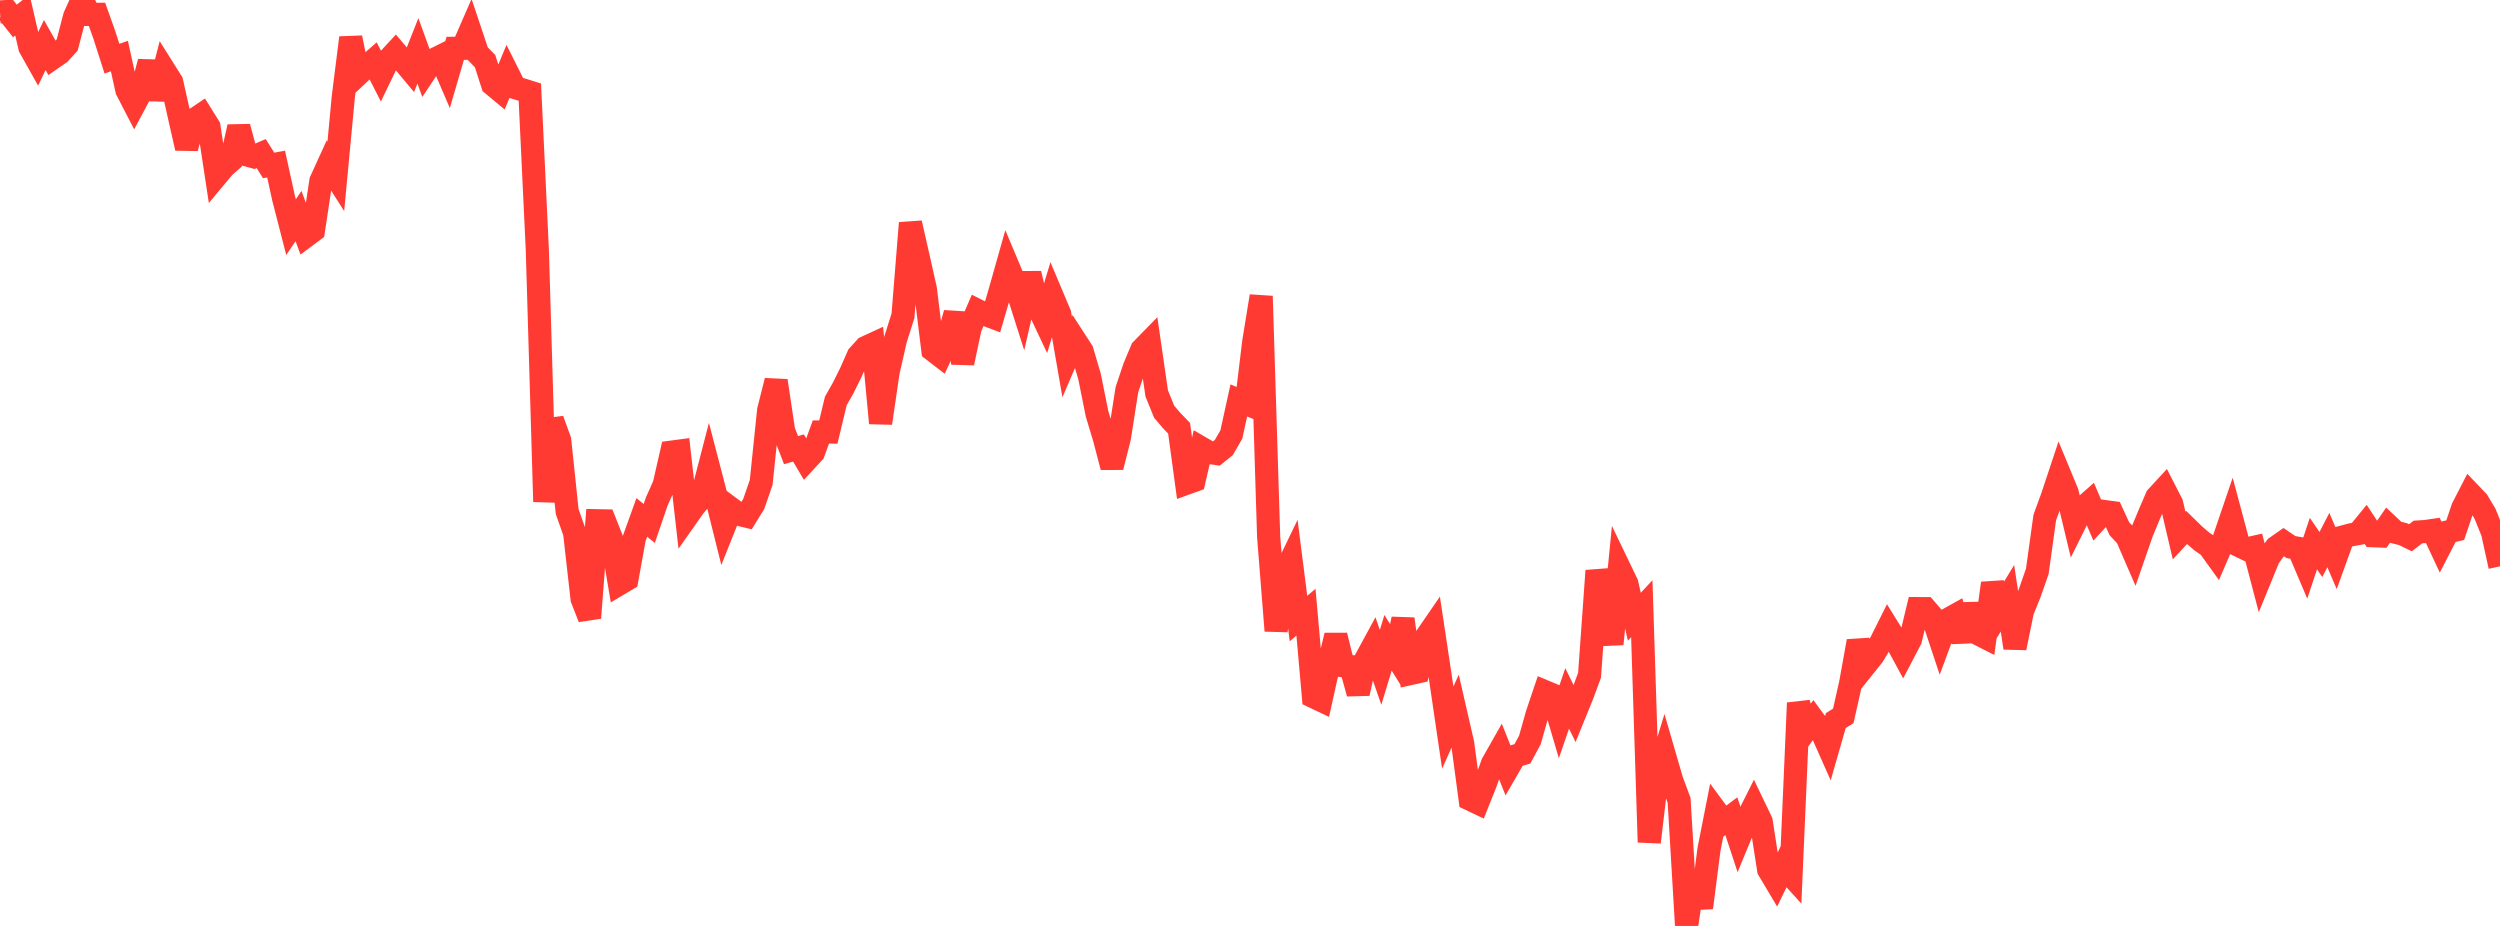 <?xml version="1.0" standalone="no"?>
<!DOCTYPE svg PUBLIC "-//W3C//DTD SVG 1.1//EN" "http://www.w3.org/Graphics/SVG/1.1/DTD/svg11.dtd">

<svg width="135" height="50" viewBox="0 0 135 50" preserveAspectRatio="none" 
  xmlns="http://www.w3.org/2000/svg"
  xmlns:xlink="http://www.w3.org/1999/xlink">


<polyline points="0.0, 0.645 0.403, 0.622 0.806, 1.132 1.209, 0.81 1.612, 2.553 2.015, 3.271 2.418, 2.433 2.821, 3.149 3.224, 2.87 3.627, 2.431 4.03, 0.891 4.433, 0.0 4.836, 0.778 5.239, 0.775 5.642, 1.908 6.045, 3.169 6.448, 3.028 6.851, 4.861 7.254, 5.641 7.657, 4.884 8.06, 3.339 8.463, 5.343 8.866, 3.783 9.269, 4.424 9.672, 6.22 10.075, 8 10.478, 6.47 10.881, 6.199 11.284, 6.847 11.687, 9.496 12.09, 9.012 12.493, 8.659 12.896, 6.851 13.299, 8.356 13.701, 8.466 14.104, 8.294 14.507, 8.933 14.91, 8.86 15.313, 10.701 15.716, 12.267 16.119, 11.668 16.522, 12.747 16.925, 12.446 17.328, 9.774 17.731, 8.891 18.134, 9.525 18.537, 5.248 18.94, 2.038 19.343, 4.013 19.746, 3.634 20.149, 3.284 20.552, 4.076 20.955, 3.241 21.358, 2.807 21.761, 3.282 22.164, 3.765 22.567, 2.745 22.97, 3.859 23.373, 3.253 23.776, 3.052 24.179, 3.991 24.582, 2.61 24.985, 2.609 25.388, 1.683 25.791, 2.887 26.194, 3.301 26.597, 4.556 27.0, 4.891 27.403, 3.924 27.806, 4.728 28.209, 4.849 28.612, 4.975 29.015, 13.48 29.418, 27.092 29.821, 22.67 30.224, 23.776 30.627, 27.623 31.03, 28.766 31.433, 32.336 31.836, 33.366 32.239, 28.119 32.642, 28.127 33.045, 29.142 33.448, 31.527 33.851, 31.288 34.254, 29.059 34.657, 27.94 35.06, 28.268 35.463, 27.087 35.866, 26.181 36.269, 24.415 36.672, 24.361 37.075, 27.926 37.478, 27.353 37.881, 26.875 38.284, 25.319 38.687, 26.865 39.09, 28.481 39.493, 27.473 39.896, 27.772 40.299, 27.869 40.701, 27.215 41.104, 26.054 41.507, 22.156 41.91, 20.561 42.313, 23.257 42.716, 24.308 43.119, 24.192 43.522, 24.872 43.925, 24.437 44.328, 23.328 44.731, 23.33 45.134, 21.652 45.537, 20.938 45.94, 20.128 46.343, 19.213 46.746, 18.767 47.149, 18.581 47.552, 22.849 47.955, 20.093 48.358, 18.325 48.761, 17.052 49.164, 12.044 49.567, 13.817 49.97, 15.612 50.373, 18.9 50.776, 19.211 51.179, 18.344 51.582, 16.911 51.985, 19.602 52.388, 17.702 52.791, 16.77 53.194, 16.973 53.597, 17.125 54.0, 15.742 54.403, 14.316 54.806, 15.275 55.209, 16.543 55.612, 14.774 56.015, 16.478 56.418, 17.331 56.821, 15.997 57.224, 16.953 57.627, 19.275 58.03, 18.338 58.433, 18.961 58.836, 20.336 59.239, 22.342 59.642, 23.68 60.045, 25.223 60.448, 23.632 60.851, 21.05 61.254, 19.846 61.657, 18.882 62.06, 18.47 62.463, 21.248 62.866, 22.236 63.269, 22.71 63.672, 23.127 64.075, 26.093 64.478, 25.948 64.881, 24.198 65.284, 24.432 65.687, 24.488 66.09, 24.163 66.493, 23.461 66.896, 21.623 67.299, 21.792 67.701, 18.47 68.104, 15.993 68.507, 28.986 68.91, 34.06 69.313, 31.079 69.716, 30.243 70.119, 33.403 70.522, 33.058 70.925, 37.619 71.328, 37.811 71.731, 35.998 72.134, 34.315 72.537, 35.951 72.94, 35.995 73.343, 37.443 73.746, 35.617 74.149, 34.875 74.552, 36.037 74.955, 34.711 75.358, 35.361 75.761, 33.424 76.164, 36.369 76.567, 36.279 76.97, 34.462 77.373, 33.876 77.776, 36.554 78.179, 39.294 78.582, 38.391 78.985, 40.145 79.388, 43.161 79.791, 43.352 80.194, 42.343 80.597, 41.228 81.0, 40.518 81.403, 41.526 81.806, 40.831 82.209, 40.708 82.612, 39.964 83.015, 38.54 83.418, 37.348 83.821, 37.516 84.224, 38.887 84.627, 37.714 85.03, 38.541 85.433, 37.552 85.836, 36.463 86.239, 30.82 86.642, 32.59 87.045, 34.78 87.448, 30.681 87.851, 31.519 88.254, 33.304 88.657, 32.87 89.06, 45.479 89.463, 42.058 89.866, 40.743 90.269, 42.133 90.672, 43.219 91.075, 50.0 91.478, 47.337 91.881, 49.015 92.284, 45.874 92.687, 43.83 93.09, 44.378 93.493, 44.077 93.896, 45.301 94.299, 44.326 94.701, 43.524 95.104, 44.363 95.507, 46.962 95.91, 47.639 96.313, 46.808 96.716, 47.252 97.119, 37.959 97.522, 39.418 97.925, 38.862 98.328, 39.409 98.731, 40.316 99.134, 38.911 99.537, 38.66 99.94, 36.867 100.343, 34.625 100.746, 35.894 101.149, 35.391 101.552, 34.714 101.955, 33.909 102.358, 34.562 102.761, 35.305 103.164, 34.535 103.567, 32.865 103.97, 32.867 104.373, 33.334 104.776, 34.548 105.179, 33.457 105.582, 33.232 105.985, 34.612 106.388, 32.645 106.791, 34.209 107.194, 34.414 107.597, 31.495 108.0, 32.968 108.403, 32.306 108.806, 34.987 109.209, 33.007 109.612, 32.007 110.015, 30.848 110.418, 27.944 110.821, 26.84 111.224, 25.628 111.627, 26.602 112.03, 28.284 112.433, 27.47 112.836, 27.113 113.239, 28.06 113.642, 27.624 114.045, 27.679 114.448, 28.556 114.851, 28.986 115.254, 29.915 115.657, 28.752 116.06, 27.782 116.463, 26.845 116.866, 26.408 117.269, 27.195 117.672, 28.919 118.075, 28.483 118.478, 28.876 118.881, 29.226 119.284, 29.505 119.687, 30.065 120.09, 29.13 120.493, 27.947 120.896, 29.456 121.299, 29.649 121.701, 29.558 122.104, 31.093 122.507, 30.108 122.91, 29.551 123.313, 29.27 123.716, 29.544 124.119, 29.611 124.522, 30.561 124.925, 29.354 125.328, 29.943 125.731, 29.163 126.134, 30.108 126.537, 28.993 126.94, 28.884 127.343, 28.81 127.746, 28.316 128.149, 28.929 128.552, 28.944 128.955, 28.362 129.358, 28.742 129.761, 28.843 130.164, 29.039 130.567, 28.729 130.97, 28.703 131.373, 28.644 131.776, 29.505 132.179, 28.725 132.582, 28.629 132.985, 27.436 133.388, 26.652 133.791, 27.073 134.194, 27.748 134.597, 28.749 135.0, 30.582" fill="none" stroke="#ff3a33" stroke-width="1.25"/>

</svg>